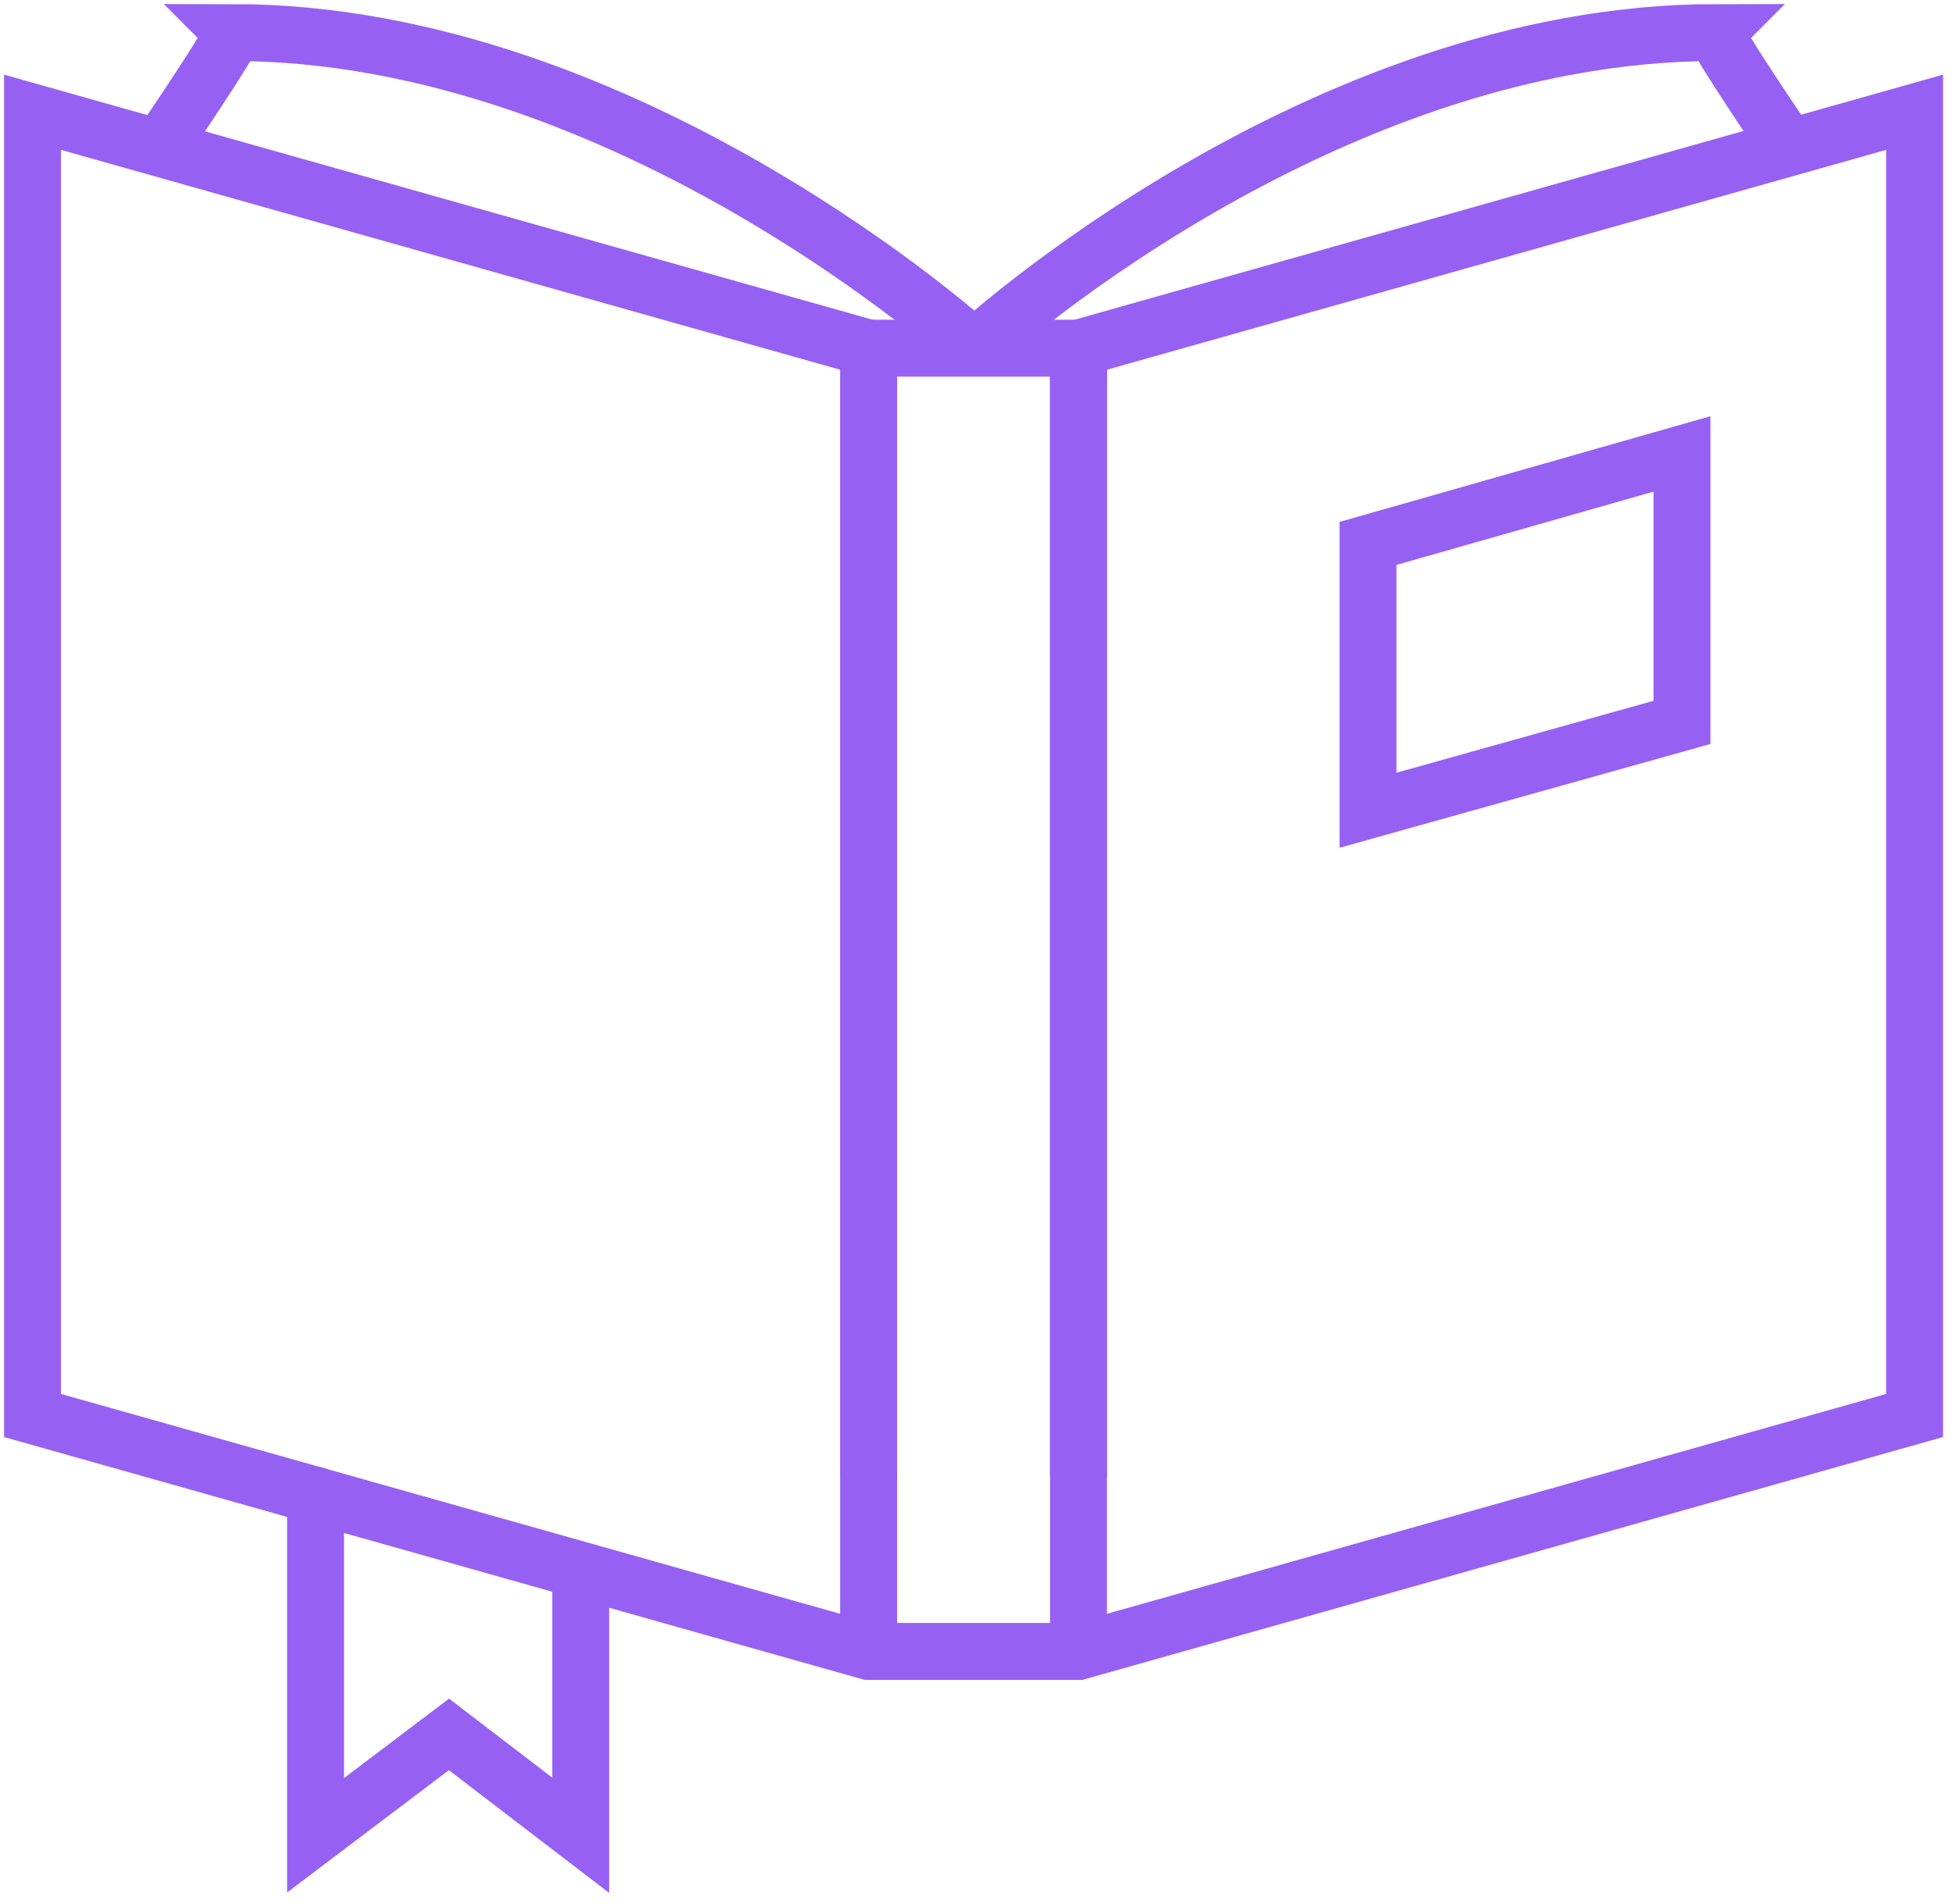 <?xml version="1.0" encoding="UTF-8"?> <svg xmlns="http://www.w3.org/2000/svg" width="120" height="117" viewBox="0 0 120 117" fill="none"> <path d="M84.1 49.8L103.4 44.4V27.9L84.1 33.4V49.8Z" stroke="#9661F2" stroke-width="3.5" stroke-miterlimit="10" stroke-linecap="round"></path> <path d="M66.3 90.8V21.4L117.7 6.9V87L66.3 101.5H53.4L2 87V6.9L53.4 21.4V90.8" stroke="#9661F2" stroke-width="3.5" stroke-miterlimit="10"></path> <path d="M66.3 101.5V21.4H53.4V101.5" stroke="#9661F2" stroke-width="3.5" stroke-miterlimit="10"></path> <path d="M59.901 21.4C59.901 21.4 38.601 2 14.301 2C14.501 2.2 9.801 9.1 9.801 9.1" stroke="#9661F2" stroke-width="3.5" stroke-miterlimit="10"></path> <path d="M59.9 21.4C59.9 21.4 81 2 105.5 2C105.3 2.2 110 9.1 110 9.1" stroke="#9661F2" stroke-width="3.5" stroke-miterlimit="10"></path> <path d="M35.7 96.9V112.8L27.6 106.6L19.4 112.8V91.9" stroke="#9661F2" stroke-width="3.5" stroke-miterlimit="10" stroke-linecap="round"></path> </svg> 